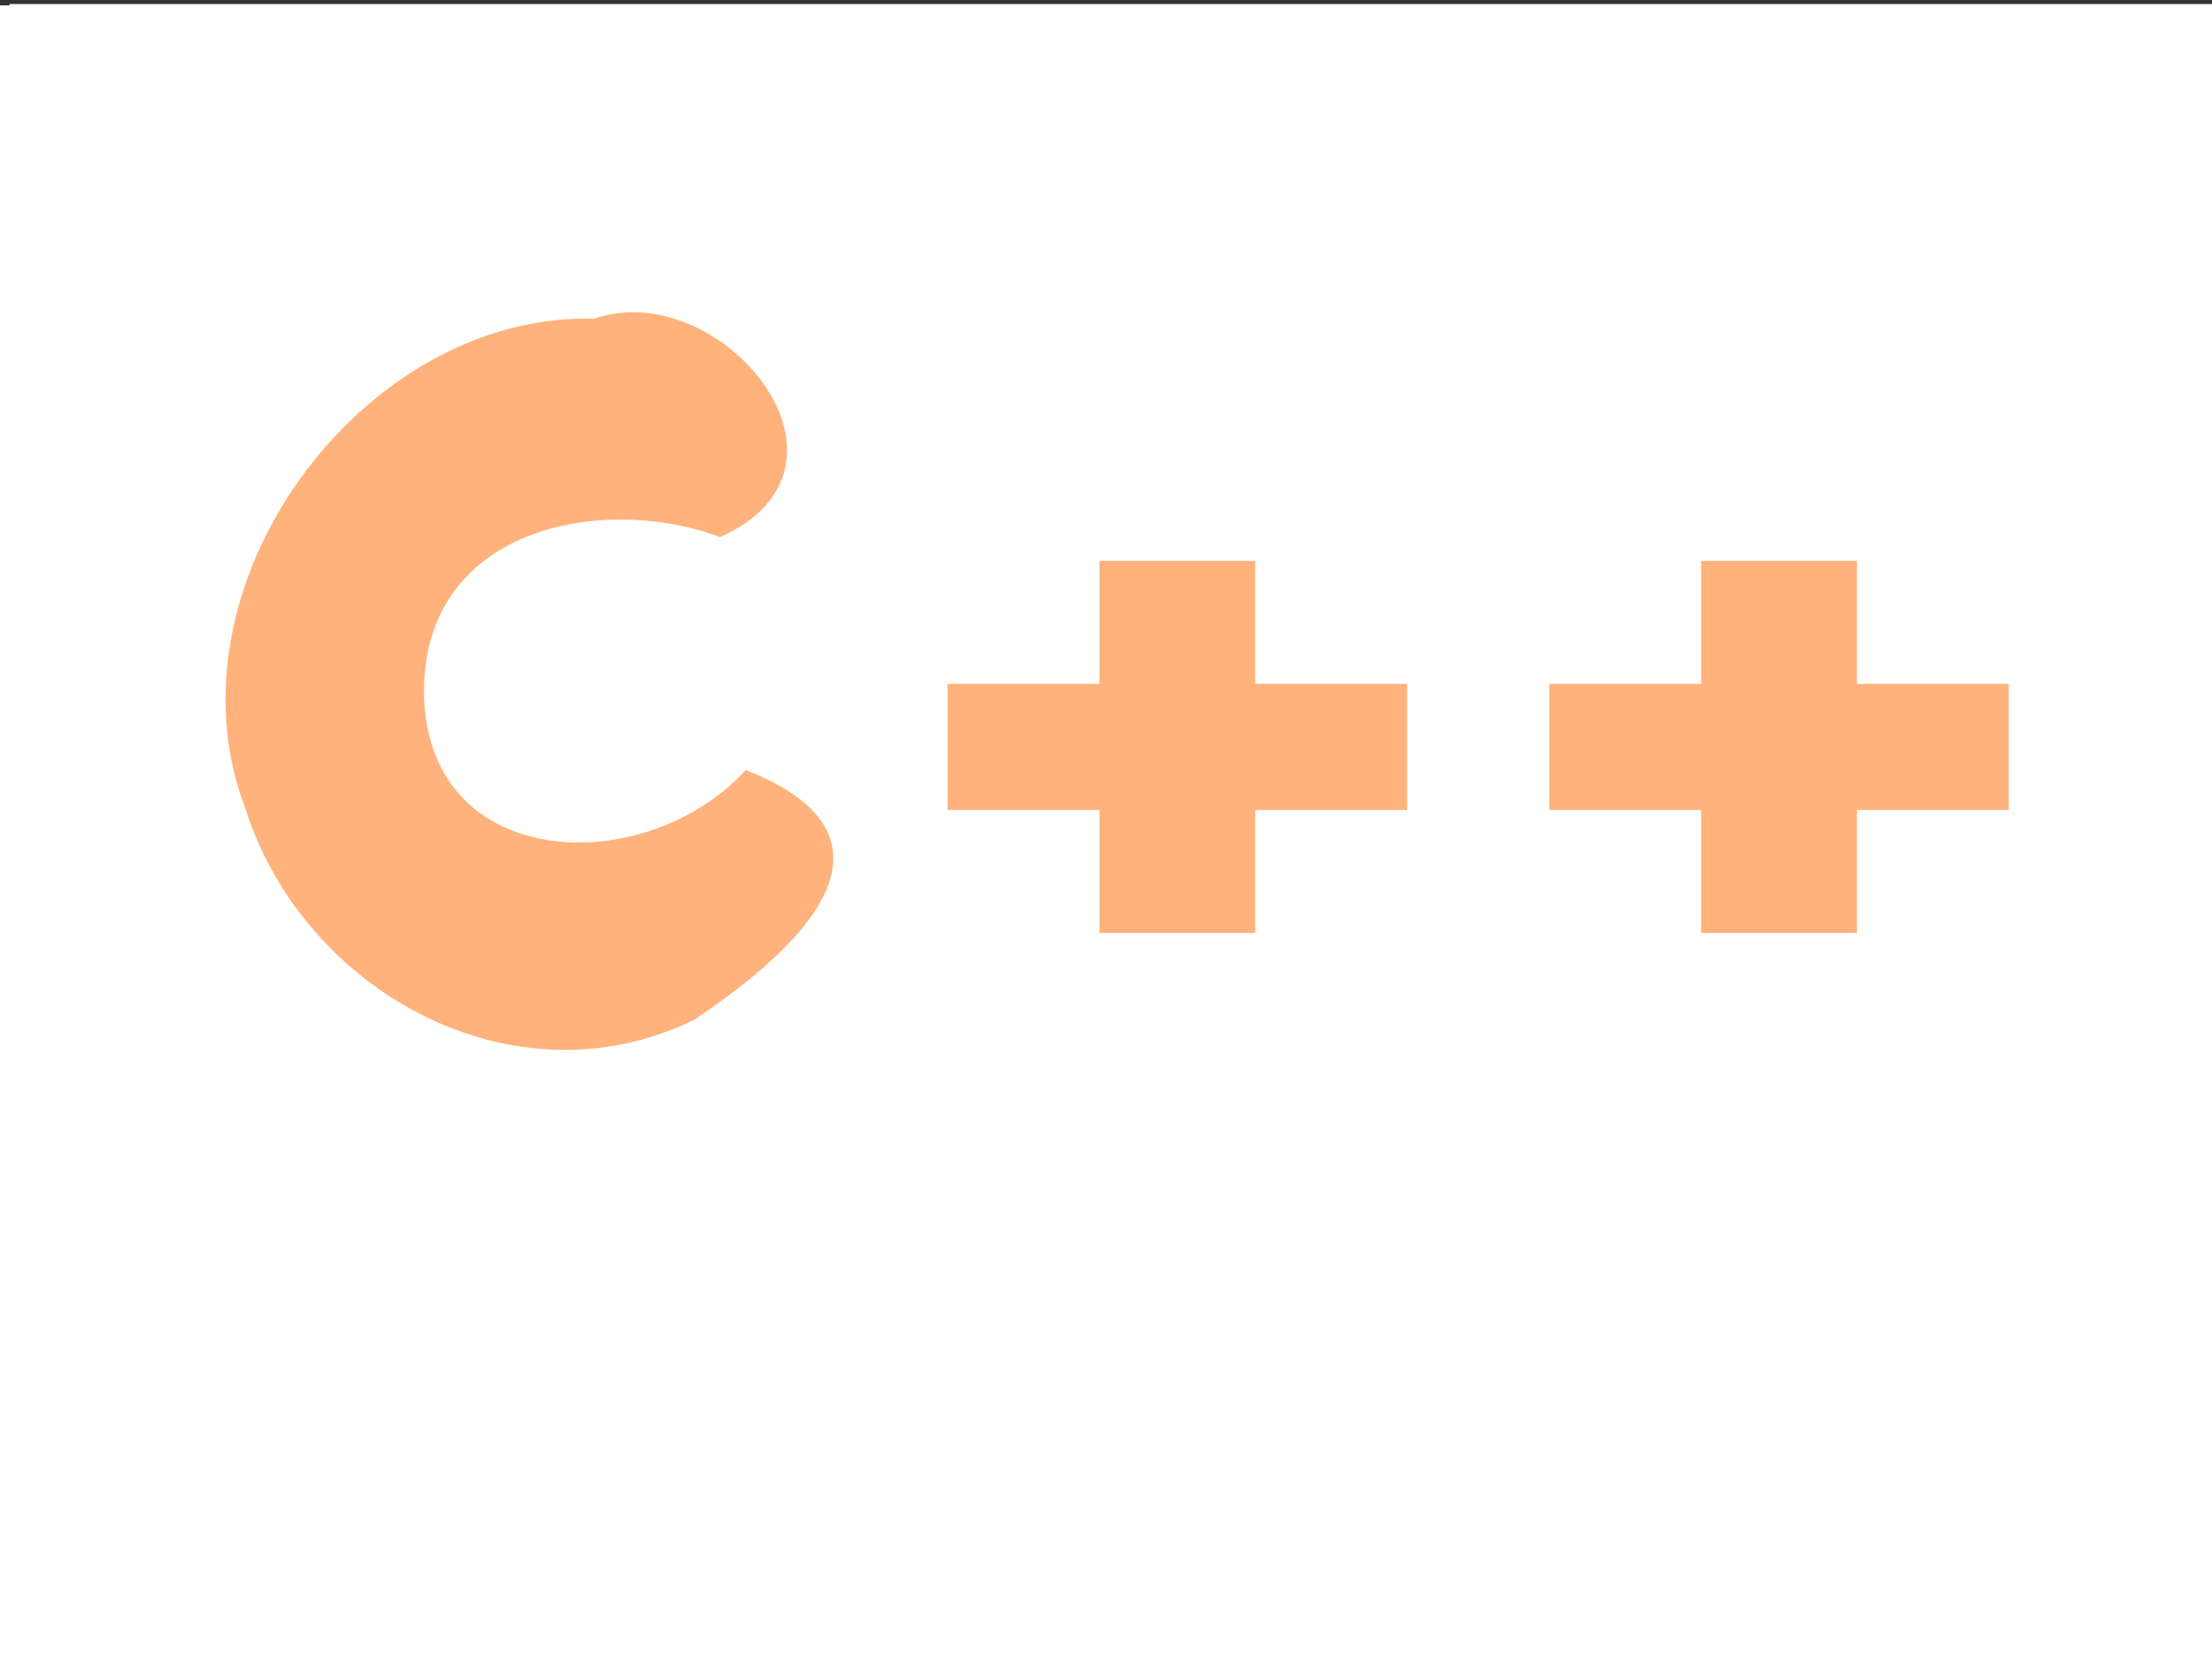 <?xml version="1.0" standalone="no"?><!DOCTYPE svg PUBLIC "-//W3C//DTD SVG 1.1//EN" "http://www.w3.org/Graphics/SVG/1.1/DTD/svg11.dtd"><svg t="1725193572628" class="icon" viewBox="0 0 1350 1024" version="1.1" xmlns="http://www.w3.org/2000/svg" p-id="11733" xmlns:xlink="http://www.w3.org/1999/xlink" width="263.672" height="200"><rect x="0" y="0" width="1350" height="1024" fill="#333333" stroke="none"/><path d="M-0.003 3.291h1352.078v1021.57H-0.003z" fill="#FFFFFF" p-id="11734"></path><path d="M5.839 2.456h1345.401v1024.909H5.839z" fill="#FFFFFF" p-id="11735"></path><path d="M578.326 417.264h92.682v-75.025h95.069V417.261h92.679v76.962h-92.676v75.029h-95.073v-75.029h-92.682v-76.962zM945.557 417.264h92.682v-75.025h95.069V417.261h92.679v76.962h-92.676v75.029h-95.073v-75.029h-92.682v-76.962z" fill="#FFB27C" p-id="11736"></path><path d="M423.672 622.209c-110.169 53.99-238.52-17.41-273.848-128.664-52.11-135.849 71.196-302.999 212.714-299.093 77.396-26.721 174.148 89.992 76.912 133.241-71.734-26.871-182.504-6.063-180.664 96.809 2.818 107.789 135.078 112.336 196.335 45.316 76.397 29.973 75.105 80.934-31.448 152.391z" fill="#FFB27C" p-id="11737"></path></svg>